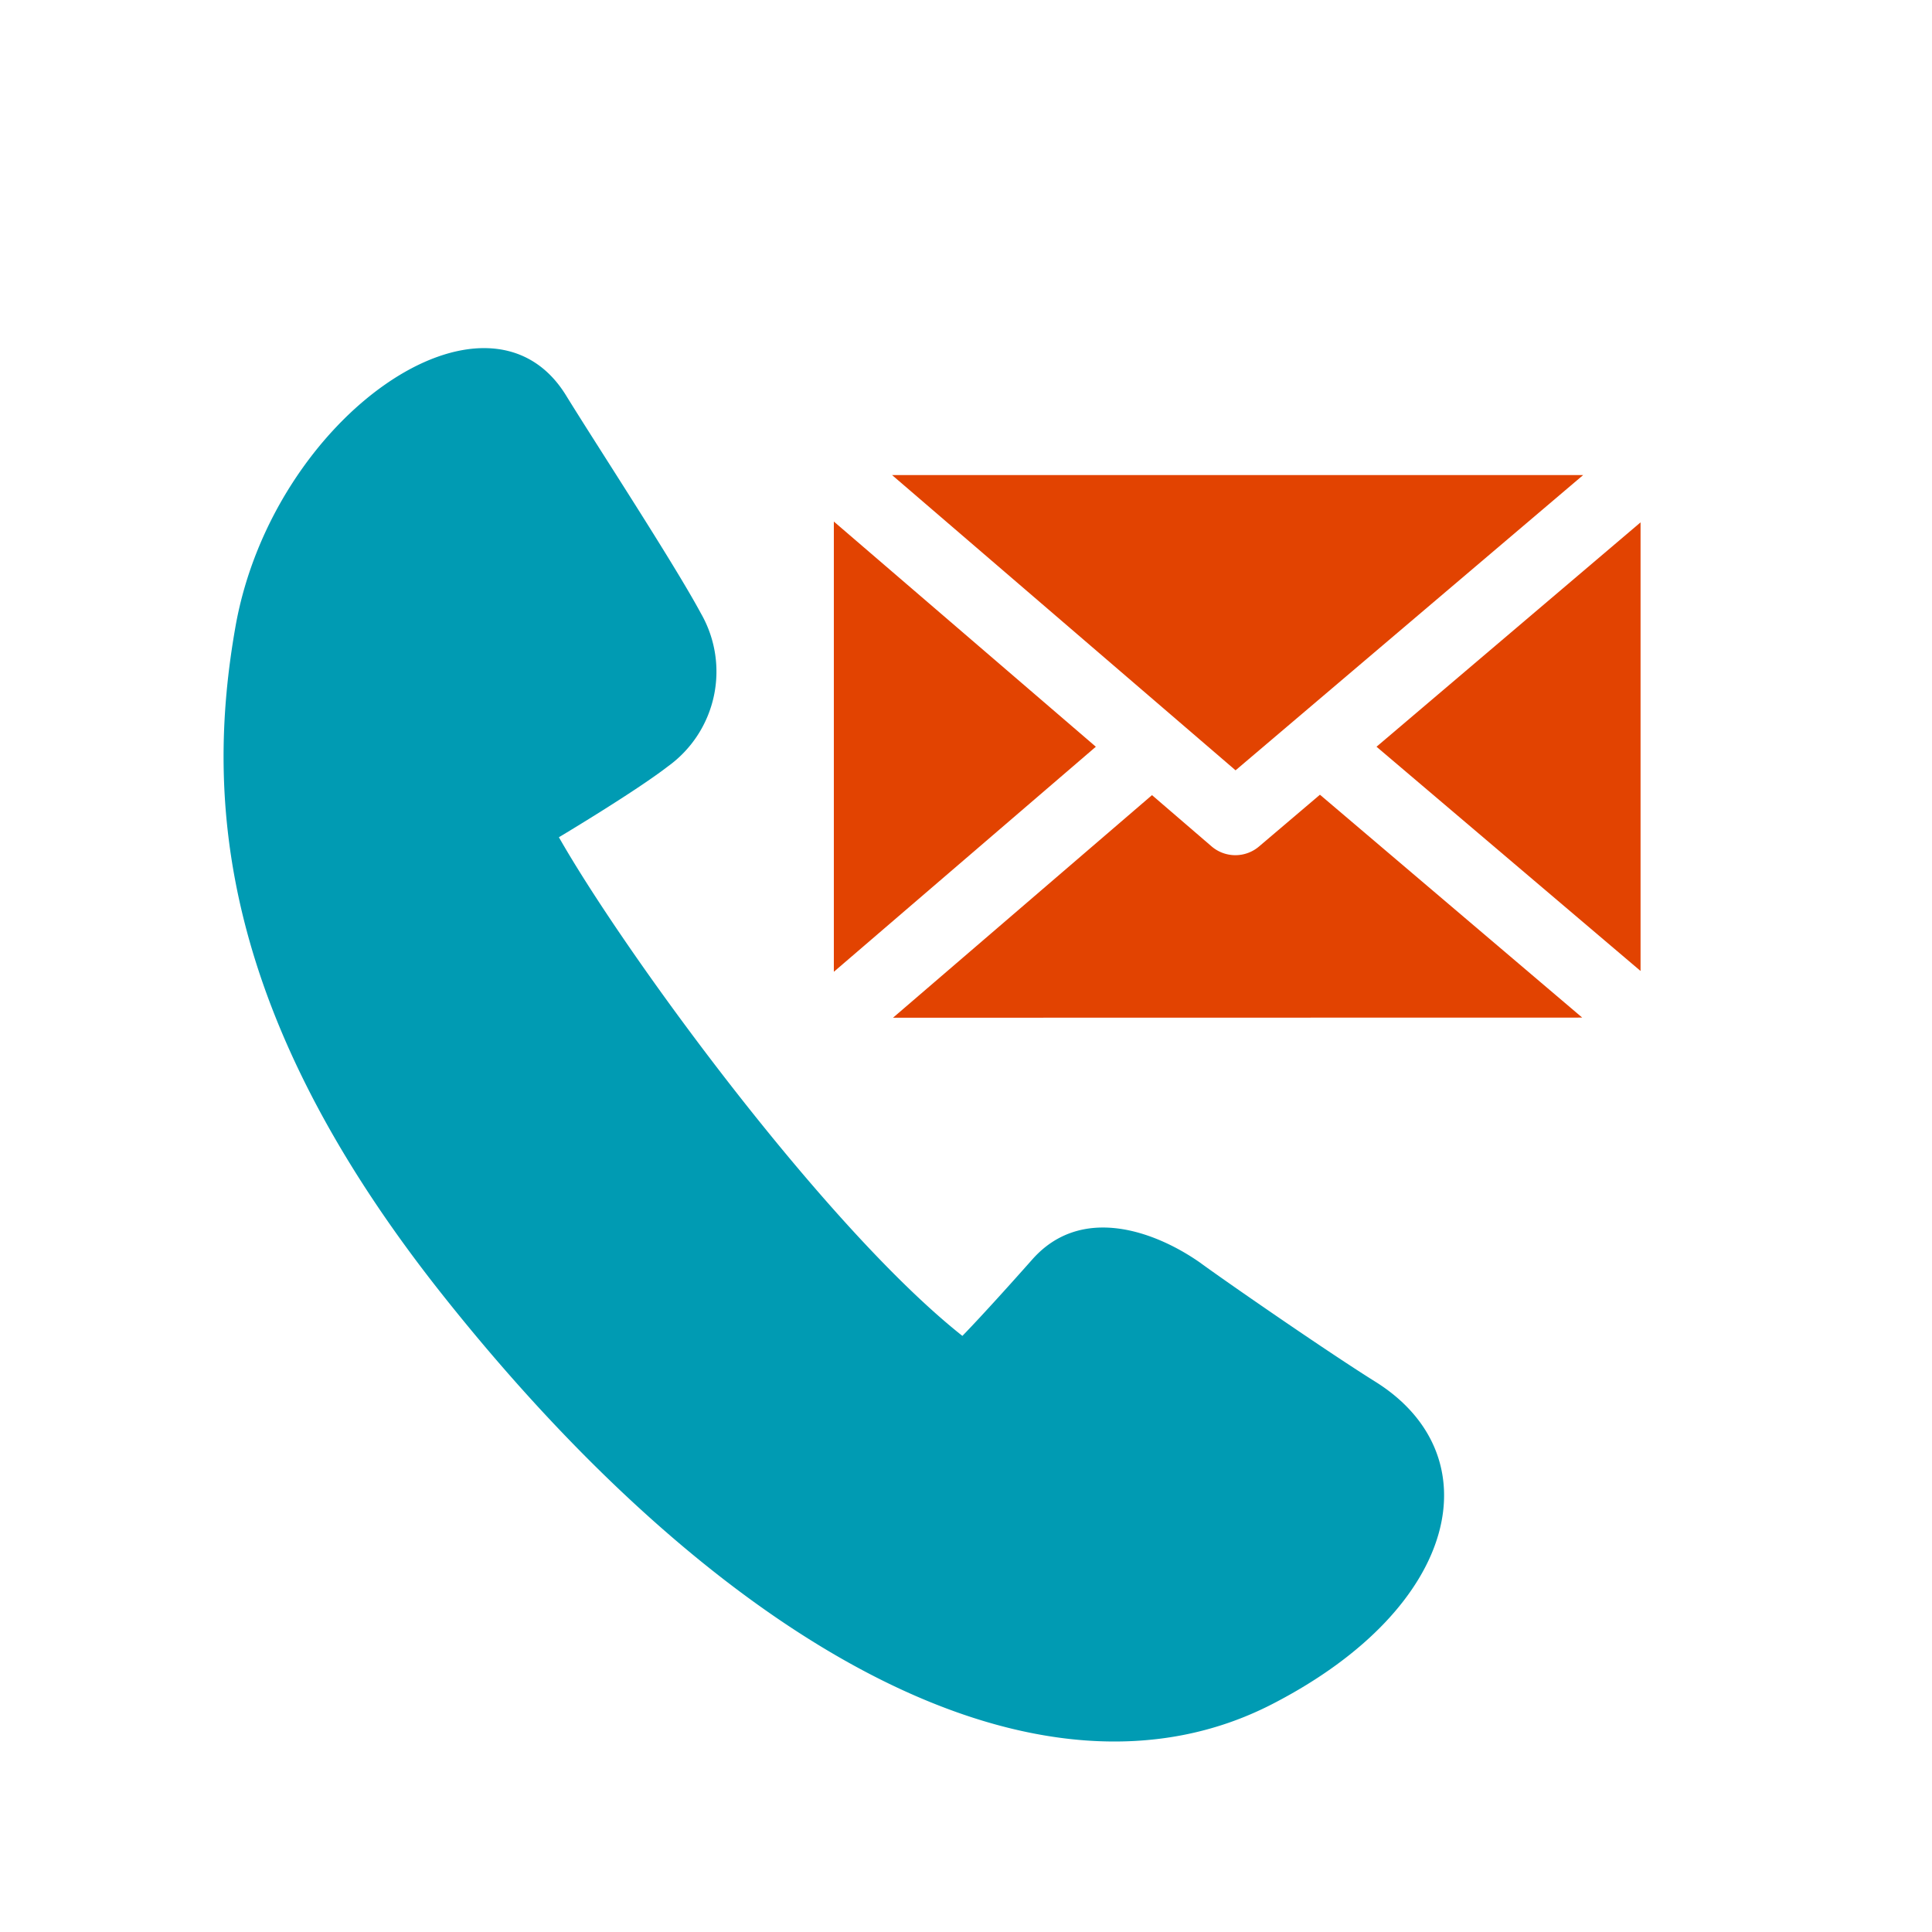 <svg xmlns="http://www.w3.org/2000/svg" viewBox="0 0 141.73 141.73">
  <defs>
    <style>
      .a {
        fill: #009bb3;
      }

      .b {
        fill: #e24301;
      }
    </style>
  </defs>
  <path class="a" d="M32.37,94.87c20.73,26.18,44,38.91,61,30.12,13.86-7.15,16.1-18.3,7.49-23.65C97.34,99.14,89.91,94,88,92.6c-3.29-2.29-8.68-4.26-12.27-.21S70.6,98,70.6,98C60.63,90.11,46,70.19,41,61.42c0,0,5.58-3.33,8-5.2A8.57,8.57,0,0,0,51.42,45c-2-3.72-7.73-12.47-9.9-16-5.76-9.34-21.46,1.54-24.23,16.88C15,58.74,16.19,74.43,32.37,94.87Z"/>
  <g>
    <polygon class="b" points="116.14 34.85 65.44 34.85 90.64 56.51 116.14 34.85"/>
    <g>
      <path class="b" d="M116.07,74.65,96.83,58.3l-4.46,3.79a2.68,2.68,0,0,1-3.49,0l-4.37-3.76-19,16.33Z"/>
      <polygon class="b" points="120.35 71.23 120.35 38.32 100.98 54.78 120.35 71.23"/>
      <polygon class="b" points="80.39 54.78 61.17 38.26 61.17 71.29 80.39 54.78"/>
    </g>
  </g>
</svg>
